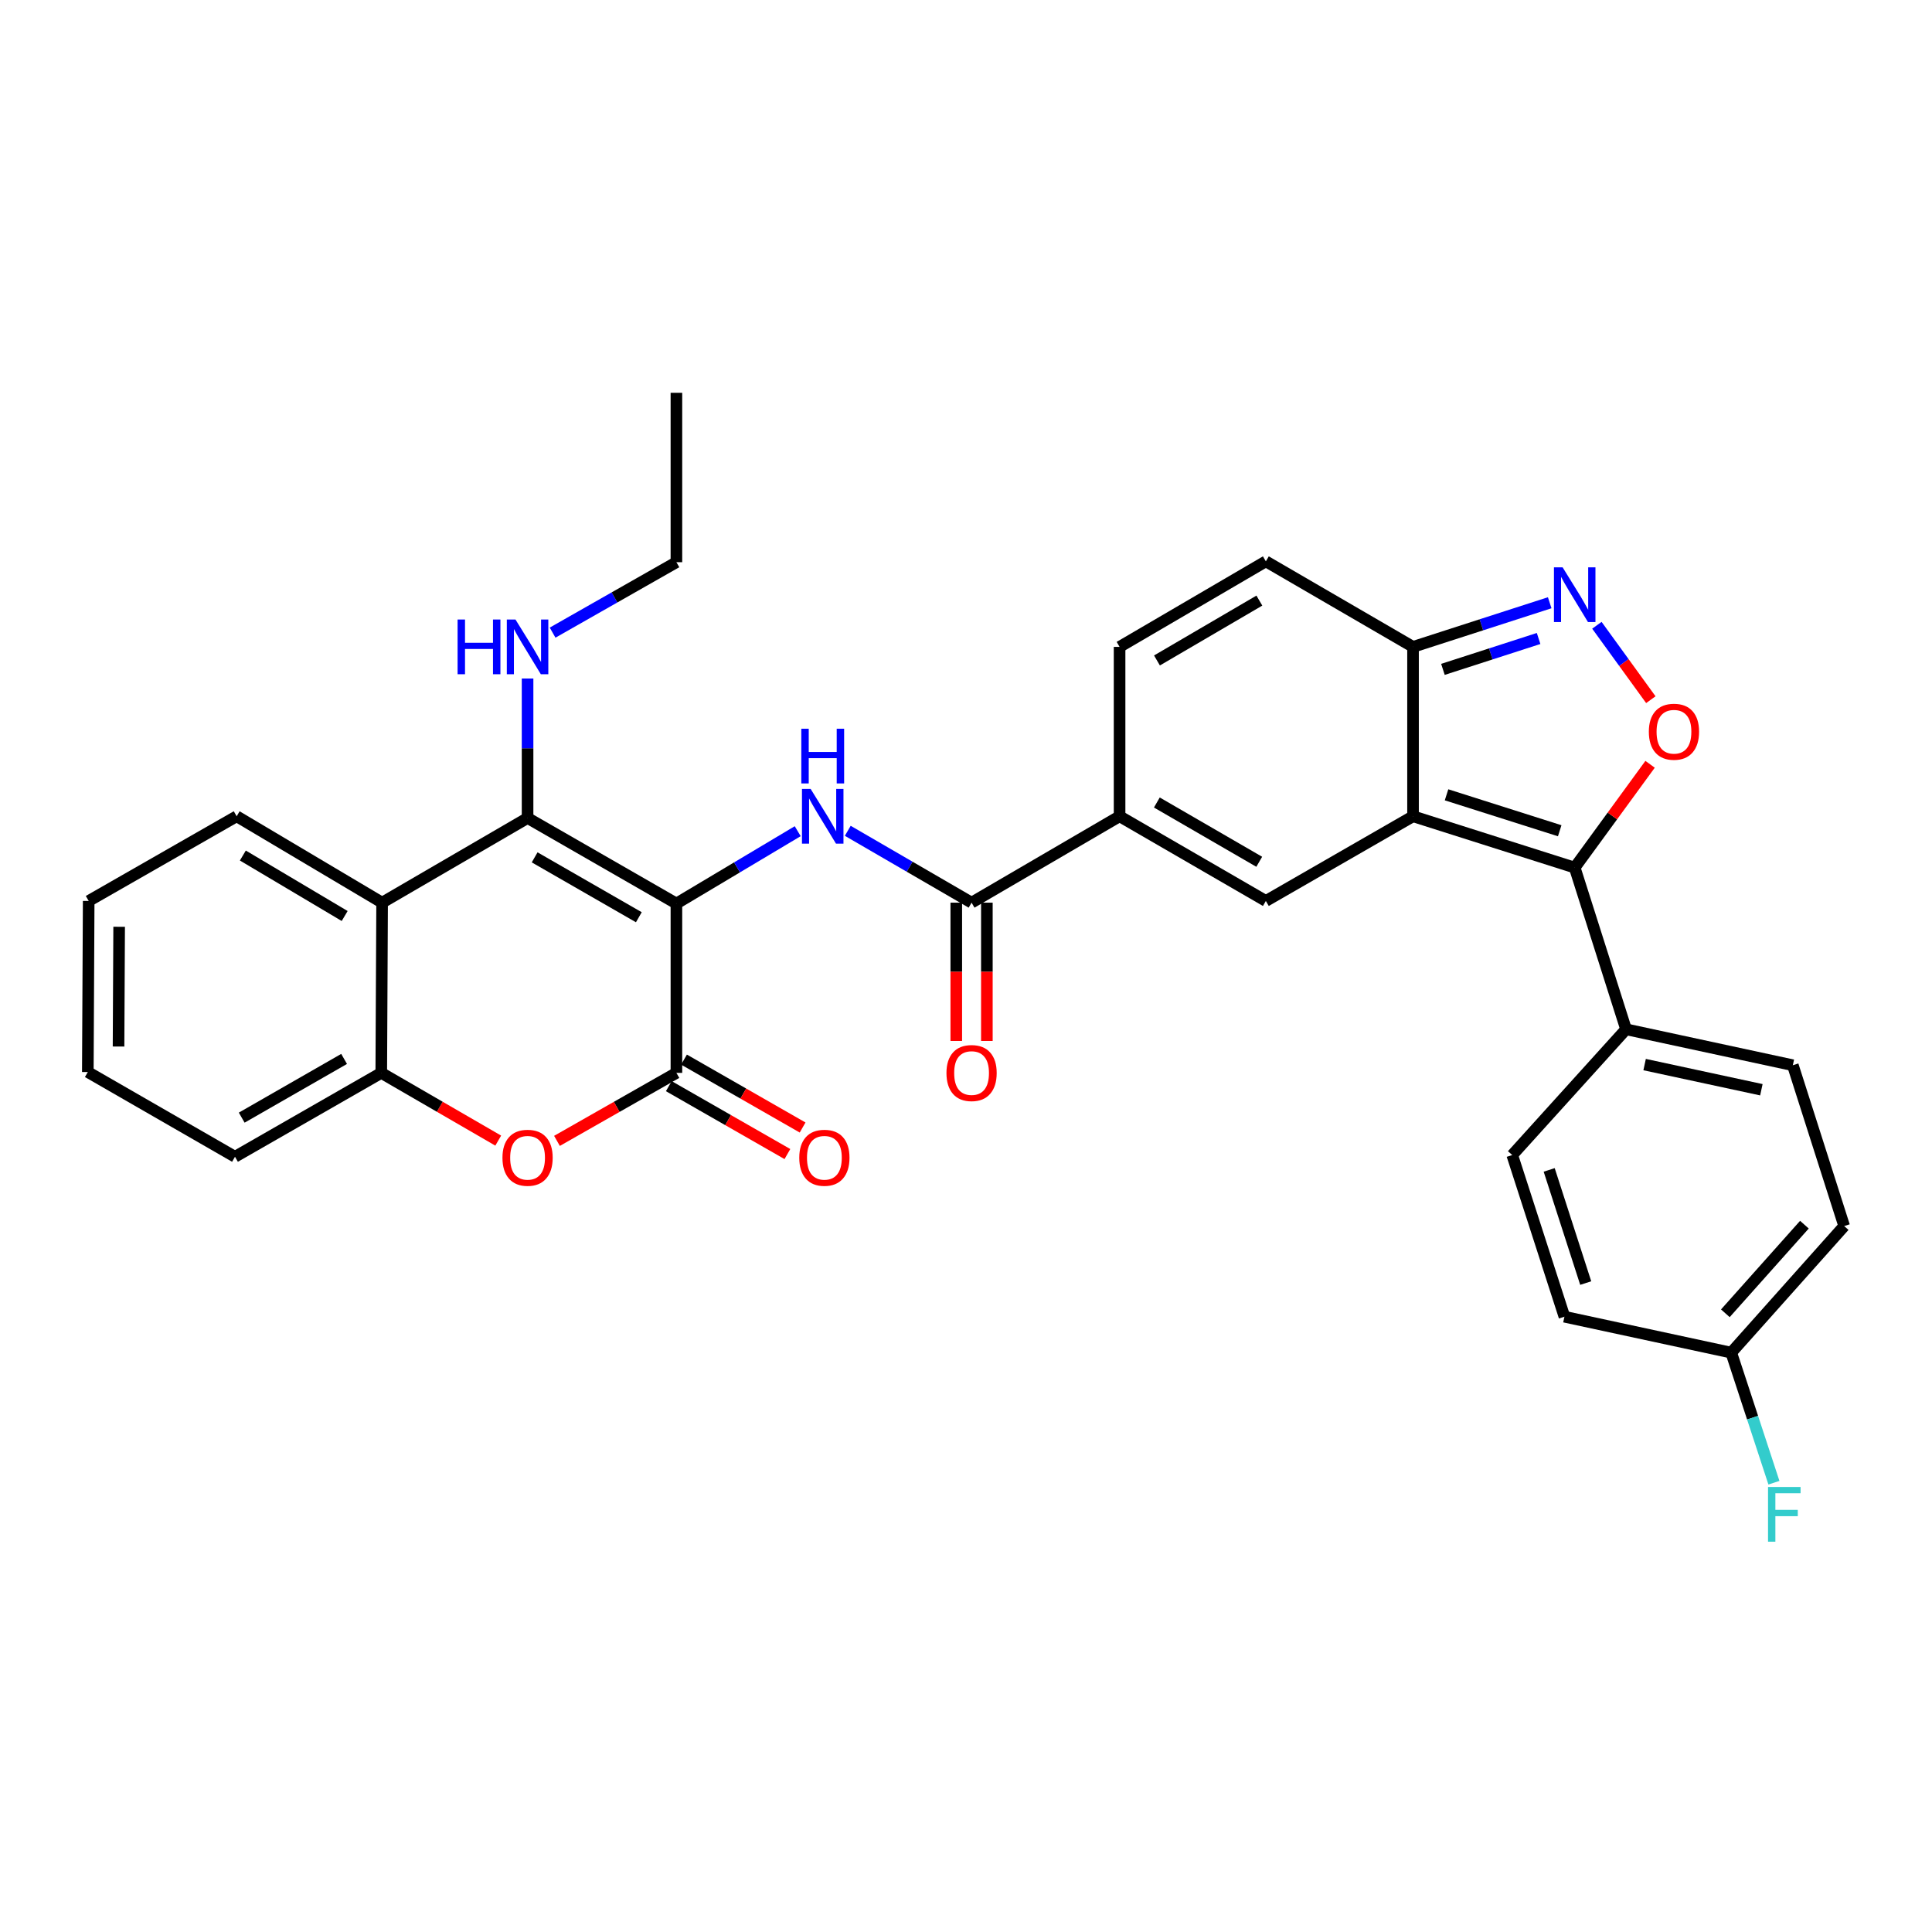 <?xml version='1.0' encoding='iso-8859-1'?>
<svg version='1.1' baseProfile='full'
              xmlns='http://www.w3.org/2000/svg'
                      xmlns:rdkit='http://www.rdkit.org/xml'
                      xmlns:xlink='http://www.w3.org/1999/xlink'
                  xml:space='preserve'
width='1000px' height='1000px' viewBox='0 0 1000 1000'>
<!-- END OF HEADER -->
<rect style='opacity:1.0;fill:#FFFFFF;stroke:none' width='1000' height='1000' x='0' y='0'> </rect>
<path class='bond-1' d='M 350.109,467.673 L 273.07,423.395' style='fill:none;fill-rule:evenodd;stroke:#000000;stroke-width:6px;stroke-linecap:butt;stroke-linejoin:miter;stroke-opacity:1' />
<path class='bond-1' d='M 330.663,474.761 L 276.735,443.766' style='fill:none;fill-rule:evenodd;stroke:#000000;stroke-width:6px;stroke-linecap:butt;stroke-linejoin:miter;stroke-opacity:1' />
<path class='bond-2' d='M 350.109,467.673 L 350.109,555.322' style='fill:none;fill-rule:evenodd;stroke:#000000;stroke-width:6px;stroke-linecap:butt;stroke-linejoin:miter;stroke-opacity:1' />
<path class='bond-5' d='M 350.109,467.673 L 381.501,448.946' style='fill:none;fill-rule:evenodd;stroke:#000000;stroke-width:6px;stroke-linecap:butt;stroke-linejoin:miter;stroke-opacity:1' />
<path class='bond-5' d='M 381.501,448.946 L 412.893,430.22' style='fill:none;fill-rule:evenodd;stroke:#0000FF;stroke-width:6px;stroke-linecap:butt;stroke-linejoin:miter;stroke-opacity:1' />
<path class='bond-0' d='M 731.381,422.498 L 655.204,466.336' style='fill:none;fill-rule:evenodd;stroke:#000000;stroke-width:6px;stroke-linecap:butt;stroke-linejoin:miter;stroke-opacity:1' />
<path class='bond-3' d='M 731.381,422.498 L 815.062,449.075' style='fill:none;fill-rule:evenodd;stroke:#000000;stroke-width:6px;stroke-linecap:butt;stroke-linejoin:miter;stroke-opacity:1' />
<path class='bond-3' d='M 748.727,411.392 L 807.303,429.996' style='fill:none;fill-rule:evenodd;stroke:#000000;stroke-width:6px;stroke-linecap:butt;stroke-linejoin:miter;stroke-opacity:1' />
<path class='bond-34' d='M 731.381,422.498 L 731.381,334.823' style='fill:none;fill-rule:evenodd;stroke:#000000;stroke-width:6px;stroke-linecap:butt;stroke-linejoin:miter;stroke-opacity:1' />
<path class='bond-10' d='M 273.07,423.395 L 197.782,467.215' style='fill:none;fill-rule:evenodd;stroke:#000000;stroke-width:6px;stroke-linecap:butt;stroke-linejoin:miter;stroke-opacity:1' />
<path class='bond-19' d='M 273.07,423.395 L 273.07,387.296' style='fill:none;fill-rule:evenodd;stroke:#000000;stroke-width:6px;stroke-linecap:butt;stroke-linejoin:miter;stroke-opacity:1' />
<path class='bond-19' d='M 273.07,387.296 L 273.07,351.197' style='fill:none;fill-rule:evenodd;stroke:#0000FF;stroke-width:6px;stroke-linecap:butt;stroke-linejoin:miter;stroke-opacity:1' />
<path class='bond-9' d='M 350.109,555.322 L 319.198,572.918' style='fill:none;fill-rule:evenodd;stroke:#000000;stroke-width:6px;stroke-linecap:butt;stroke-linejoin:miter;stroke-opacity:1' />
<path class='bond-9' d='M 319.198,572.918 L 288.287,590.515' style='fill:none;fill-rule:evenodd;stroke:#FF0000;stroke-width:6px;stroke-linecap:butt;stroke-linejoin:miter;stroke-opacity:1' />
<path class='bond-17' d='M 346.175,562.193 L 376.867,579.767' style='fill:none;fill-rule:evenodd;stroke:#000000;stroke-width:6px;stroke-linecap:butt;stroke-linejoin:miter;stroke-opacity:1' />
<path class='bond-17' d='M 376.867,579.767 L 407.559,597.341' style='fill:none;fill-rule:evenodd;stroke:#FF0000;stroke-width:6px;stroke-linecap:butt;stroke-linejoin:miter;stroke-opacity:1' />
<path class='bond-17' d='M 354.044,548.451 L 384.736,566.025' style='fill:none;fill-rule:evenodd;stroke:#000000;stroke-width:6px;stroke-linecap:butt;stroke-linejoin:miter;stroke-opacity:1' />
<path class='bond-17' d='M 384.736,566.025 L 415.428,583.599' style='fill:none;fill-rule:evenodd;stroke:#FF0000;stroke-width:6px;stroke-linecap:butt;stroke-linejoin:miter;stroke-opacity:1' />
<path class='bond-6' d='M 815.062,449.075 L 834.571,422.337' style='fill:none;fill-rule:evenodd;stroke:#000000;stroke-width:6px;stroke-linecap:butt;stroke-linejoin:miter;stroke-opacity:1' />
<path class='bond-6' d='M 834.571,422.337 L 854.08,395.6' style='fill:none;fill-rule:evenodd;stroke:#FF0000;stroke-width:6px;stroke-linecap:butt;stroke-linejoin:miter;stroke-opacity:1' />
<path class='bond-16' d='M 815.062,449.075 L 841.639,532.756' style='fill:none;fill-rule:evenodd;stroke:#000000;stroke-width:6px;stroke-linecap:butt;stroke-linejoin:miter;stroke-opacity:1' />
<path class='bond-4' d='M 655.204,466.336 L 579.494,422.498' style='fill:none;fill-rule:evenodd;stroke:#000000;stroke-width:6px;stroke-linecap:butt;stroke-linejoin:miter;stroke-opacity:1' />
<path class='bond-4' d='M 651.782,446.056 L 598.785,415.37' style='fill:none;fill-rule:evenodd;stroke:#000000;stroke-width:6px;stroke-linecap:butt;stroke-linejoin:miter;stroke-opacity:1' />
<path class='bond-11' d='M 438.805,430.024 L 470.845,448.62' style='fill:none;fill-rule:evenodd;stroke:#0000FF;stroke-width:6px;stroke-linecap:butt;stroke-linejoin:miter;stroke-opacity:1' />
<path class='bond-11' d='M 470.845,448.62 L 502.886,467.215' style='fill:none;fill-rule:evenodd;stroke:#000000;stroke-width:6px;stroke-linecap:butt;stroke-linejoin:miter;stroke-opacity:1' />
<path class='bond-35' d='M 854.469,362.152 L 840.508,342.898' style='fill:none;fill-rule:evenodd;stroke:#FF0000;stroke-width:6px;stroke-linecap:butt;stroke-linejoin:miter;stroke-opacity:1' />
<path class='bond-35' d='M 840.508,342.898 L 826.547,323.644' style='fill:none;fill-rule:evenodd;stroke:#0000FF;stroke-width:6px;stroke-linecap:butt;stroke-linejoin:miter;stroke-opacity:1' />
<path class='bond-7' d='M 802.124,311.983 L 766.753,323.403' style='fill:none;fill-rule:evenodd;stroke:#0000FF;stroke-width:6px;stroke-linecap:butt;stroke-linejoin:miter;stroke-opacity:1' />
<path class='bond-7' d='M 766.753,323.403 L 731.381,334.823' style='fill:none;fill-rule:evenodd;stroke:#000000;stroke-width:6px;stroke-linecap:butt;stroke-linejoin:miter;stroke-opacity:1' />
<path class='bond-7' d='M 796.378,330.479 L 771.618,338.472' style='fill:none;fill-rule:evenodd;stroke:#0000FF;stroke-width:6px;stroke-linecap:butt;stroke-linejoin:miter;stroke-opacity:1' />
<path class='bond-7' d='M 771.618,338.472 L 746.858,346.466' style='fill:none;fill-rule:evenodd;stroke:#000000;stroke-width:6px;stroke-linecap:butt;stroke-linejoin:miter;stroke-opacity:1' />
<path class='bond-8' d='M 579.494,422.498 L 502.886,467.215' style='fill:none;fill-rule:evenodd;stroke:#000000;stroke-width:6px;stroke-linecap:butt;stroke-linejoin:miter;stroke-opacity:1' />
<path class='bond-14' d='M 579.494,422.498 L 579.494,334.823' style='fill:none;fill-rule:evenodd;stroke:#000000;stroke-width:6px;stroke-linecap:butt;stroke-linejoin:miter;stroke-opacity:1' />
<path class='bond-13' d='M 257.883,590.381 L 227.612,572.851' style='fill:none;fill-rule:evenodd;stroke:#FF0000;stroke-width:6px;stroke-linecap:butt;stroke-linejoin:miter;stroke-opacity:1' />
<path class='bond-13' d='M 227.612,572.851 L 197.342,555.322' style='fill:none;fill-rule:evenodd;stroke:#000000;stroke-width:6px;stroke-linecap:butt;stroke-linejoin:miter;stroke-opacity:1' />
<path class='bond-26' d='M 197.782,467.215 L 122.494,422.498' style='fill:none;fill-rule:evenodd;stroke:#000000;stroke-width:6px;stroke-linecap:butt;stroke-linejoin:miter;stroke-opacity:1' />
<path class='bond-26' d='M 178.402,474.123 L 125.7,442.821' style='fill:none;fill-rule:evenodd;stroke:#000000;stroke-width:6px;stroke-linecap:butt;stroke-linejoin:miter;stroke-opacity:1' />
<path class='bond-32' d='M 197.782,467.215 L 197.342,555.322' style='fill:none;fill-rule:evenodd;stroke:#000000;stroke-width:6px;stroke-linecap:butt;stroke-linejoin:miter;stroke-opacity:1' />
<path class='bond-18' d='M 494.968,467.215 L 494.968,503.007' style='fill:none;fill-rule:evenodd;stroke:#000000;stroke-width:6px;stroke-linecap:butt;stroke-linejoin:miter;stroke-opacity:1' />
<path class='bond-18' d='M 494.968,503.007 L 494.968,538.799' style='fill:none;fill-rule:evenodd;stroke:#FF0000;stroke-width:6px;stroke-linecap:butt;stroke-linejoin:miter;stroke-opacity:1' />
<path class='bond-18' d='M 510.803,467.215 L 510.803,503.007' style='fill:none;fill-rule:evenodd;stroke:#000000;stroke-width:6px;stroke-linecap:butt;stroke-linejoin:miter;stroke-opacity:1' />
<path class='bond-18' d='M 510.803,503.007 L 510.803,538.799' style='fill:none;fill-rule:evenodd;stroke:#FF0000;stroke-width:6px;stroke-linecap:butt;stroke-linejoin:miter;stroke-opacity:1' />
<path class='bond-12' d='M 731.381,334.823 L 655.204,290.554' style='fill:none;fill-rule:evenodd;stroke:#000000;stroke-width:6px;stroke-linecap:butt;stroke-linejoin:miter;stroke-opacity:1' />
<path class='bond-27' d='M 197.342,555.322 L 121.631,598.737' style='fill:none;fill-rule:evenodd;stroke:#000000;stroke-width:6px;stroke-linecap:butt;stroke-linejoin:miter;stroke-opacity:1' />
<path class='bond-27' d='M 178.108,548.097 L 125.111,578.488' style='fill:none;fill-rule:evenodd;stroke:#000000;stroke-width:6px;stroke-linecap:butt;stroke-linejoin:miter;stroke-opacity:1' />
<path class='bond-15' d='M 579.494,334.823 L 655.204,290.554' style='fill:none;fill-rule:evenodd;stroke:#000000;stroke-width:6px;stroke-linecap:butt;stroke-linejoin:miter;stroke-opacity:1' />
<path class='bond-15' d='M 598.843,341.853 L 651.841,310.865' style='fill:none;fill-rule:evenodd;stroke:#000000;stroke-width:6px;stroke-linecap:butt;stroke-linejoin:miter;stroke-opacity:1' />
<path class='bond-20' d='M 841.639,532.756 L 927.968,551.363' style='fill:none;fill-rule:evenodd;stroke:#000000;stroke-width:6px;stroke-linecap:butt;stroke-linejoin:miter;stroke-opacity:1' />
<path class='bond-20' d='M 851.252,551.027 L 911.683,564.052' style='fill:none;fill-rule:evenodd;stroke:#000000;stroke-width:6px;stroke-linecap:butt;stroke-linejoin:miter;stroke-opacity:1' />
<path class='bond-21' d='M 841.639,532.756 L 782.732,597.857' style='fill:none;fill-rule:evenodd;stroke:#000000;stroke-width:6px;stroke-linecap:butt;stroke-linejoin:miter;stroke-opacity:1' />
<path class='bond-28' d='M 286.026,327.452 L 318.068,309.223' style='fill:none;fill-rule:evenodd;stroke:#0000FF;stroke-width:6px;stroke-linecap:butt;stroke-linejoin:miter;stroke-opacity:1' />
<path class='bond-28' d='M 318.068,309.223 L 350.109,290.994' style='fill:none;fill-rule:evenodd;stroke:#000000;stroke-width:6px;stroke-linecap:butt;stroke-linejoin:miter;stroke-opacity:1' />
<path class='bond-24' d='M 927.968,551.363 L 954.545,634.604' style='fill:none;fill-rule:evenodd;stroke:#000000;stroke-width:6px;stroke-linecap:butt;stroke-linejoin:miter;stroke-opacity:1' />
<path class='bond-23' d='M 782.732,597.857 L 809.749,681.529' style='fill:none;fill-rule:evenodd;stroke:#000000;stroke-width:6px;stroke-linecap:butt;stroke-linejoin:miter;stroke-opacity:1' />
<path class='bond-23' d='M 801.854,605.542 L 820.765,664.113' style='fill:none;fill-rule:evenodd;stroke:#000000;stroke-width:6px;stroke-linecap:butt;stroke-linejoin:miter;stroke-opacity:1' />
<path class='bond-22' d='M 896.087,700.127 L 809.749,681.529' style='fill:none;fill-rule:evenodd;stroke:#000000;stroke-width:6px;stroke-linecap:butt;stroke-linejoin:miter;stroke-opacity:1' />
<path class='bond-25' d='M 896.087,700.127 L 907.134,733.791' style='fill:none;fill-rule:evenodd;stroke:#000000;stroke-width:6px;stroke-linecap:butt;stroke-linejoin:miter;stroke-opacity:1' />
<path class='bond-25' d='M 907.134,733.791 L 918.182,767.455' style='fill:none;fill-rule:evenodd;stroke:#33CCCC;stroke-width:6px;stroke-linecap:butt;stroke-linejoin:miter;stroke-opacity:1' />
<path class='bond-36' d='M 896.087,700.127 L 954.545,634.604' style='fill:none;fill-rule:evenodd;stroke:#000000;stroke-width:6px;stroke-linecap:butt;stroke-linejoin:miter;stroke-opacity:1' />
<path class='bond-36' d='M 893.039,679.757 L 933.96,633.89' style='fill:none;fill-rule:evenodd;stroke:#000000;stroke-width:6px;stroke-linecap:butt;stroke-linejoin:miter;stroke-opacity:1' />
<path class='bond-29' d='M 122.494,422.498 L 45.903,466.336' style='fill:none;fill-rule:evenodd;stroke:#000000;stroke-width:6px;stroke-linecap:butt;stroke-linejoin:miter;stroke-opacity:1' />
<path class='bond-31' d='M 121.631,598.737 L 45.455,554.882' style='fill:none;fill-rule:evenodd;stroke:#000000;stroke-width:6px;stroke-linecap:butt;stroke-linejoin:miter;stroke-opacity:1' />
<path class='bond-30' d='M 350.109,290.994 L 350.109,203.31' style='fill:none;fill-rule:evenodd;stroke:#000000;stroke-width:6px;stroke-linecap:butt;stroke-linejoin:miter;stroke-opacity:1' />
<path class='bond-33' d='M 45.903,466.336 L 45.455,554.882' style='fill:none;fill-rule:evenodd;stroke:#000000;stroke-width:6px;stroke-linecap:butt;stroke-linejoin:miter;stroke-opacity:1' />
<path class='bond-33' d='M 61.671,479.698 L 61.357,541.68' style='fill:none;fill-rule:evenodd;stroke:#000000;stroke-width:6px;stroke-linecap:butt;stroke-linejoin:miter;stroke-opacity:1' />
<path  class='atom-6' d='M 419.578 408.338
L 428.858 423.338
Q 429.778 424.818, 431.258 427.498
Q 432.738 430.178, 432.818 430.338
L 432.818 408.338
L 436.578 408.338
L 436.578 436.658
L 432.698 436.658
L 422.738 420.258
Q 421.578 418.338, 420.338 416.138
Q 419.138 413.938, 418.778 413.258
L 418.778 436.658
L 415.098 436.658
L 415.098 408.338
L 419.578 408.338
' fill='#0000FF'/>
<path  class='atom-6' d='M 414.758 377.186
L 418.598 377.186
L 418.598 389.226
L 433.078 389.226
L 433.078 377.186
L 436.918 377.186
L 436.918 405.506
L 433.078 405.506
L 433.078 392.426
L 418.598 392.426
L 418.598 405.506
L 414.758 405.506
L 414.758 377.186
' fill='#0000FF'/>
<path  class='atom-7' d='M 853.439 378.74
Q 853.439 371.94, 856.799 368.14
Q 860.159 364.34, 866.439 364.34
Q 872.719 364.34, 876.079 368.14
Q 879.439 371.94, 879.439 378.74
Q 879.439 385.62, 876.039 389.54
Q 872.639 393.42, 866.439 393.42
Q 860.199 393.42, 856.799 389.54
Q 853.439 385.66, 853.439 378.74
M 866.439 390.22
Q 870.759 390.22, 873.079 387.34
Q 875.439 384.42, 875.439 378.74
Q 875.439 373.18, 873.079 370.38
Q 870.759 367.54, 866.439 367.54
Q 862.119 367.54, 859.759 370.34
Q 857.439 373.14, 857.439 378.74
Q 857.439 384.46, 859.759 387.34
Q 862.119 390.22, 866.439 390.22
' fill='#FF0000'/>
<path  class='atom-8' d='M 808.802 293.646
L 818.082 308.646
Q 819.002 310.126, 820.482 312.806
Q 821.962 315.486, 822.042 315.646
L 822.042 293.646
L 825.802 293.646
L 825.802 321.966
L 821.922 321.966
L 811.962 305.566
Q 810.802 303.646, 809.562 301.446
Q 808.362 299.246, 808.002 298.566
L 808.002 321.966
L 804.322 321.966
L 804.322 293.646
L 808.802 293.646
' fill='#0000FF'/>
<path  class='atom-10' d='M 260.07 599.257
Q 260.07 592.457, 263.43 588.657
Q 266.79 584.857, 273.07 584.857
Q 279.35 584.857, 282.71 588.657
Q 286.07 592.457, 286.07 599.257
Q 286.07 606.137, 282.67 610.057
Q 279.27 613.937, 273.07 613.937
Q 266.83 613.937, 263.43 610.057
Q 260.07 606.177, 260.07 599.257
M 273.07 610.737
Q 277.39 610.737, 279.71 607.857
Q 282.07 604.937, 282.07 599.257
Q 282.07 593.697, 279.71 590.897
Q 277.39 588.057, 273.07 588.057
Q 268.75 588.057, 266.39 590.857
Q 264.07 593.657, 264.07 599.257
Q 264.07 604.977, 266.39 607.857
Q 268.75 610.737, 273.07 610.737
' fill='#FF0000'/>
<path  class='atom-18' d='M 413.7 599.257
Q 413.7 592.457, 417.06 588.657
Q 420.42 584.857, 426.7 584.857
Q 432.98 584.857, 436.34 588.657
Q 439.7 592.457, 439.7 599.257
Q 439.7 606.137, 436.3 610.057
Q 432.9 613.937, 426.7 613.937
Q 420.46 613.937, 417.06 610.057
Q 413.7 606.177, 413.7 599.257
M 426.7 610.737
Q 431.02 610.737, 433.34 607.857
Q 435.7 604.937, 435.7 599.257
Q 435.7 593.697, 433.34 590.897
Q 431.02 588.057, 426.7 588.057
Q 422.38 588.057, 420.02 590.857
Q 417.7 593.657, 417.7 599.257
Q 417.7 604.977, 420.02 607.857
Q 422.38 610.737, 426.7 610.737
' fill='#FF0000'/>
<path  class='atom-19' d='M 489.886 555.402
Q 489.886 548.602, 493.246 544.802
Q 496.606 541.002, 502.886 541.002
Q 509.166 541.002, 512.526 544.802
Q 515.886 548.602, 515.886 555.402
Q 515.886 562.282, 512.486 566.202
Q 509.086 570.082, 502.886 570.082
Q 496.646 570.082, 493.246 566.202
Q 489.886 562.322, 489.886 555.402
M 502.886 566.882
Q 507.206 566.882, 509.526 564.002
Q 511.886 561.082, 511.886 555.402
Q 511.886 549.842, 509.526 547.042
Q 507.206 544.202, 502.886 544.202
Q 498.566 544.202, 496.206 547.002
Q 493.886 549.802, 493.886 555.402
Q 493.886 561.122, 496.206 564.002
Q 498.566 566.882, 502.886 566.882
' fill='#FF0000'/>
<path  class='atom-20' d='M 236.85 320.663
L 240.69 320.663
L 240.69 332.703
L 255.17 332.703
L 255.17 320.663
L 259.01 320.663
L 259.01 348.983
L 255.17 348.983
L 255.17 335.903
L 240.69 335.903
L 240.69 348.983
L 236.85 348.983
L 236.85 320.663
' fill='#0000FF'/>
<path  class='atom-20' d='M 266.81 320.663
L 276.09 335.663
Q 277.01 337.143, 278.49 339.823
Q 279.97 342.503, 280.05 342.663
L 280.05 320.663
L 283.81 320.663
L 283.81 348.983
L 279.93 348.983
L 269.97 332.583
Q 268.81 330.663, 267.57 328.463
Q 266.37 326.263, 266.01 325.583
L 266.01 348.983
L 262.33 348.983
L 262.33 320.663
L 266.81 320.663
' fill='#0000FF'/>
<path  class='atom-26' d='M 915.132 769.657
L 931.972 769.657
L 931.972 772.897
L 918.932 772.897
L 918.932 781.497
L 930.532 781.497
L 930.532 784.777
L 918.932 784.777
L 918.932 797.977
L 915.132 797.977
L 915.132 769.657
' fill='#33CCCC'/>
</svg>
